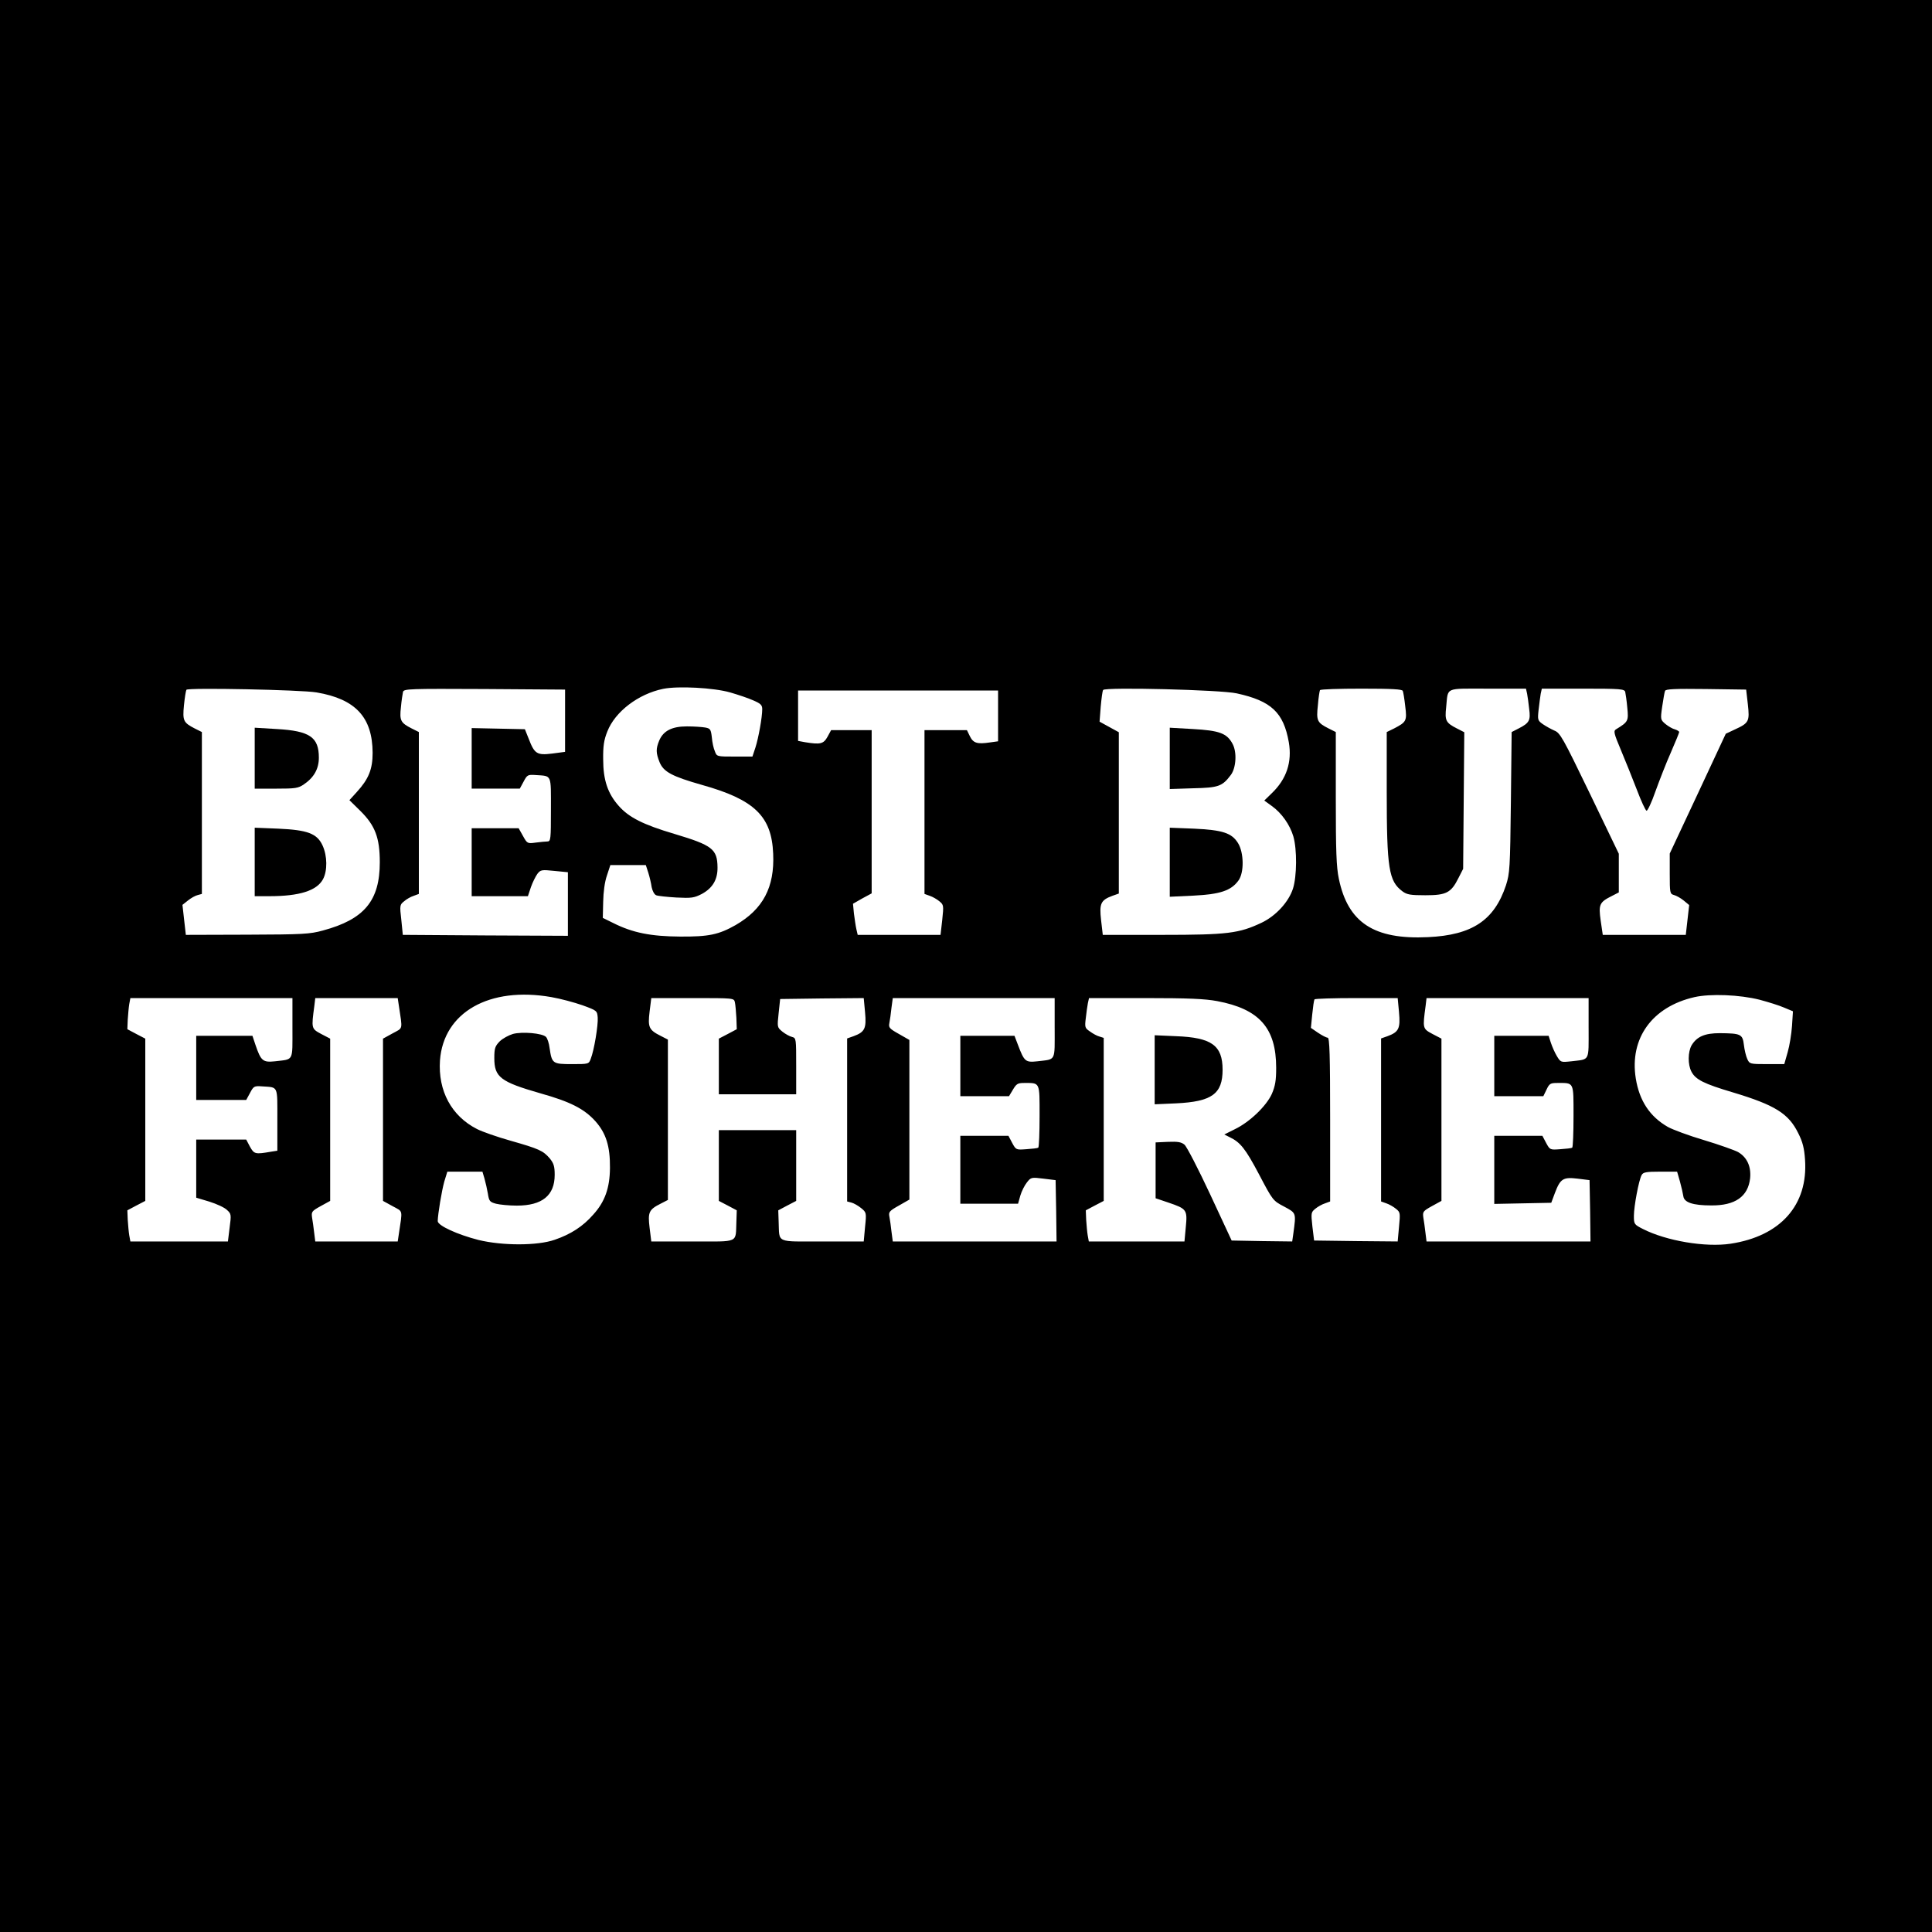 <?xml version="1.0" standalone="no"?>
<!DOCTYPE svg PUBLIC "-//W3C//DTD SVG 20010904//EN"
 "http://www.w3.org/TR/2001/REC-SVG-20010904/DTD/svg10.dtd">
<svg version="1.0" xmlns="http://www.w3.org/2000/svg"
 width="1024pt" height="1024pt" viewBox="0 0 1024 1024"
 preserveAspectRatio="xMidYMid meet">
<g transform="translate(0,1024) scale(0.1,-0.1)"
fill="#000000" stroke="none">
<path d="M0 5120 l0 -5120 5120 0 5120 0 0 5120 0 5120 -5120 0 -5120 0 0
-5120z m3870 1450 c41 -12 96 -30 122 -42 40 -17 48 -25 48 -47 0 -43 -20
-153 -36 -203 l-16 -48 -94 0 c-94 0 -95 0 -105 28 -7 15 -14 48 -16 73 -5 43
-8 48 -35 53 -17 3 -60 6 -97 6 -79 0 -125 -23 -147 -75 -18 -44 -18 -65 2
-115 21 -51 66 -75 224 -120 279 -78 370 -166 378 -365 8 -178 -54 -294 -199
-378 -90 -51 -143 -62 -294 -61 -155 1 -252 20 -355 72 l-55 27 2 85 c1 52 8
106 20 140 l18 55 94 0 94 0 13 -40 c7 -22 15 -56 18 -77 4 -20 14 -39 24 -43
9 -4 58 -9 107 -12 81 -4 94 -2 135 19 57 31 84 76 83 141 -1 97 -28 117 -228
177 -166 49 -242 88 -295 148 -59 66 -83 138 -83 247 -1 71 4 103 22 148 41
105 164 199 296 226 78 16 268 6 355 -19z m-2192 0 c207 -35 296 -132 297
-320 0 -87 -21 -139 -84 -208 l-39 -43 58 -57 c78 -77 103 -142 103 -272 0
-204 -82 -303 -302 -362 -69 -19 -106 -21 -401 -22 l-325 -1 -9 79 -9 80 29
23 c16 13 39 26 52 29 l22 6 0 429 0 429 -38 19 c-60 31 -65 41 -57 123 4 40
10 77 13 82 7 12 609 0 690 -14z m1317 -150 l0 -165 -68 -9 c-81 -10 -94 -2
-125 79 l-20 50 -141 3 -141 3 0 -161 0 -160 128 0 127 0 20 37 c19 36 22 38
65 35 86 -6 80 7 80 -183 0 -158 -1 -169 -19 -169 -10 0 -38 -3 -62 -6 -43 -6
-45 -5 -67 35 l-23 41 -125 0 -124 0 0 -180 0 -180 149 0 149 0 16 48 c9 26
25 57 34 70 17 22 23 23 90 16 l72 -7 0 -168 0 -169 -437 2 -438 3 -8 80 c-9
76 -8 80 15 98 12 11 35 24 51 29 l27 10 0 429 0 429 -38 19 c-59 30 -65 42
-57 113 3 35 9 71 11 81 5 16 32 17 432 15 l427 -3 0 -165z m3560 145 c183
-40 248 -101 276 -259 18 -105 -12 -195 -90 -270 l-40 -39 40 -29 c52 -37 96
-100 114 -161 20 -69 19 -211 -2 -277 -23 -71 -91 -145 -167 -181 -119 -56
-179 -64 -526 -64 l-315 0 -9 78 c-10 88 -2 106 60 129 l34 12 0 427 0 428
-51 28 -51 28 6 79 c4 43 9 84 13 89 10 16 623 1 708 -18z m880 13 c3 -7 9
-44 13 -81 10 -78 6 -84 -59 -118 l-39 -19 0 -313 c0 -412 11 -477 83 -531 24
-18 43 -21 122 -21 111 0 136 13 175 91 l25 49 3 362 3 362 -39 20 c-59 30
-65 42 -57 113 11 108 -11 98 220 98 l203 0 6 -27 c3 -16 8 -52 11 -81 8 -60
1 -74 -56 -103 l-37 -19 -4 -372 c-4 -351 -6 -377 -26 -440 -62 -186 -179
-264 -413 -275 -287 -14 -425 77 -473 310 -13 61 -16 146 -16 426 l0 351 -38
19 c-61 31 -66 41 -57 123 3 40 9 76 11 80 3 5 102 8 220 8 162 0 216 -3 219
-12z m1179 -5 c2 -10 8 -48 11 -84 7 -70 5 -75 -59 -114 -15 -9 -13 -20 25
-110 23 -55 61 -149 84 -209 23 -61 46 -111 52 -113 5 -2 27 44 47 102 21 58
57 151 82 207 24 55 44 104 44 108 0 4 -10 10 -22 14 -13 3 -35 16 -50 28 -27
23 -28 24 -18 93 6 39 12 76 15 83 3 10 52 12 217 10 l213 -3 9 -78 c10 -90 6
-99 -68 -133 l-49 -23 -148 -317 -149 -318 0 -107 c0 -102 1 -107 23 -113 12
-3 35 -16 51 -29 l29 -24 -9 -79 -9 -79 -220 0 -220 0 -11 75 c-12 86 -7 98
59 131 l37 19 0 103 0 102 -154 320 c-143 296 -157 321 -188 333 -18 8 -45 23
-61 34 -27 19 -28 23 -22 77 3 31 9 68 11 84 l6 27 218 0 c200 0 219 -2 224
-17z m-3324 -127 l0 -135 -43 -6 c-67 -10 -88 -4 -106 32 l-16 33 -112 0 -113
0 0 -434 0 -434 28 -10 c15 -5 38 -18 51 -29 23 -19 23 -22 15 -99 l-9 -79
-219 0 -220 0 -7 30 c-4 17 -9 54 -13 83 l-5 52 49 28 50 27 0 433 0 432 -108
0 -107 0 -19 -35 c-21 -38 -38 -42 -118 -29 l-38 7 0 133 0 134 530 0 530 0 0
-134z m-2367 -1491 c47 -8 121 -28 164 -43 77 -28 78 -29 81 -65 3 -40 -19
-174 -37 -219 -10 -28 -12 -28 -100 -28 -102 0 -106 3 -118 85 -3 26 -12 52
-19 59 -19 20 -126 29 -175 16 -23 -7 -55 -24 -71 -40 -24 -25 -28 -36 -28
-88 0 -101 32 -126 245 -187 157 -44 232 -82 291 -148 56 -63 78 -132 77 -247
-1 -107 -27 -180 -89 -248 -54 -62 -119 -104 -204 -133 -91 -32 -277 -32 -404
-1 -110 28 -216 76 -216 100 1 38 21 160 35 210 l16 52 93 0 93 0 11 -37 c6
-21 14 -57 18 -80 6 -39 10 -44 43 -53 20 -5 69 -10 110 -10 135 0 201 54 201
163 0 45 -5 61 -26 87 -35 41 -57 51 -208 94 -71 20 -151 48 -178 62 -135 69
-207 202 -196 364 19 255 262 393 591 335z m6404 -14 c45 -12 103 -30 128 -41
l48 -20 -5 -78 c-3 -42 -13 -105 -23 -139 l-18 -63 -92 0 c-90 0 -92 1 -104
27 -7 15 -15 49 -18 75 -7 57 -16 61 -128 62 -79 0 -121 -18 -149 -64 -20 -35
-21 -102 -1 -140 22 -42 65 -64 220 -110 223 -67 295 -112 346 -216 24 -47 32
-81 36 -140 17 -241 -130 -406 -395 -446 -133 -20 -340 15 -464 78 -47 24 -48
26 -48 70 0 50 26 189 41 216 8 15 24 18 99 18 l89 0 15 -52 c8 -29 16 -64 18
-78 4 -33 50 -49 148 -49 127 -1 195 47 206 144 6 62 -16 111 -64 139 -19 10
-100 39 -180 63 -81 24 -167 56 -192 70 -96 55 -151 139 -170 257 -34 213 87
380 311 431 84 19 240 13 346 -14z m-7777 -150 c0 -180 8 -164 -92 -176 -65
-7 -75 2 -104 87 l-16 48 -149 0 -149 0 0 -170 0 -170 133 0 132 0 20 37 c19
36 22 38 65 35 86 -6 80 7 80 -177 l0 -164 -32 -5 c-86 -15 -91 -13 -113 26
l-20 38 -132 0 -133 0 0 -154 0 -154 70 -21 c38 -12 80 -31 93 -44 23 -21 23
-25 14 -94 l-9 -73 -258 0 -259 0 -6 33 c-3 17 -6 54 -8 82 l-2 50 47 25 48
25 0 430 0 430 -48 25 -47 25 2 50 c2 28 5 65 8 83 l6 32 429 0 430 0 0 -159z
m564 119 c20 -133 23 -116 -33 -147 l-51 -28 0 -430 0 -430 51 -28 c56 -31 53
-14 33 -147 l-6 -40 -218 0 -219 0 -6 48 c-3 26 -8 62 -11 79 -4 30 -2 34 45
60 l51 28 0 430 0 430 -48 25 c-52 28 -52 29 -36 148 l5 42 219 0 218 0 6 -40z
m1781 18 c3 -13 6 -50 8 -83 l2 -60 -47 -25 -48 -25 0 -147 0 -148 205 0 205
0 0 149 c0 146 0 149 -22 155 -13 3 -36 16 -51 28 -28 23 -28 24 -20 98 l8 75
222 3 221 2 7 -75 c8 -86 -1 -105 -61 -127 l-34 -12 0 -432 0 -432 23 -6 c12
-3 35 -16 51 -29 28 -23 29 -24 21 -100 l-7 -77 -219 0 c-251 0 -227 -11 -232
105 l-2 60 47 25 48 25 0 188 0 187 -205 0 -205 0 0 -187 0 -188 48 -25 47
-25 -2 -60 c-5 -116 19 -105 -232 -105 l-219 0 -9 73 c-10 82 -4 96 60 128
l37 19 0 425 0 425 -37 19 c-64 32 -70 46 -60 129 l9 72 219 0 c219 0 219 0
224 -22z m1695 -137 c0 -180 8 -164 -91 -176 -64 -7 -70 -2 -104 88 l-18 47
-143 0 -144 0 0 -160 0 -160 129 0 129 0 21 35 c18 30 25 35 58 35 87 0 83 8
83 -176 0 -89 -3 -165 -7 -167 -5 -3 -33 -6 -63 -8 -54 -4 -55 -4 -75 33 l-20
38 -127 0 -128 0 0 -180 0 -180 153 0 153 0 12 43 c7 24 23 55 35 70 21 27 24
28 87 20 l65 -8 3 -163 2 -162 -434 0 -434 0 -7 53 c-3 28 -8 64 -11 79 -5 24
0 30 50 58 l56 32 0 423 0 423 -56 32 c-50 28 -55 34 -50 58 3 15 8 51 11 80
l7 52 429 0 429 0 0 -159z m861 143 c224 -42 313 -143 313 -354 0 -67 -5 -96
-23 -138 -29 -64 -117 -149 -196 -187 l-56 -28 28 -14 c57 -27 84 -61 156
-197 73 -139 74 -140 133 -171 65 -35 64 -32 49 -143 l-6 -42 -161 2 -160 3
-114 245 c-63 135 -124 253 -136 263 -17 14 -35 17 -87 15 l-66 -3 0 -148 0
-148 68 -23 c97 -33 101 -38 92 -130 l-7 -76 -253 0 -254 0 -6 33 c-3 17 -6
54 -8 82 l-2 50 47 25 48 25 0 432 0 432 -22 7 c-13 3 -36 16 -51 27 -27 18
-28 23 -22 71 3 28 8 63 11 79 l6 27 298 0 c229 0 317 -4 381 -16z m964 -59
c8 -86 -1 -105 -61 -127 l-34 -12 0 -432 0 -432 28 -10 c15 -5 38 -18 51 -29
23 -18 23 -23 16 -96 l-7 -77 -221 2 -222 3 -9 74 c-8 72 -7 76 15 94 13 11
36 24 52 29 l27 10 0 434 c0 344 -3 434 -13 434 -7 0 -30 12 -51 26 l-38 26 7
71 c4 40 9 75 12 80 2 4 103 7 223 7 l218 0 7 -75z m1005 -84 c0 -180 8 -164
-91 -176 -56 -6 -57 -6 -77 27 -11 18 -25 50 -32 71 l-12 37 -144 0 -144 0 0
-160 0 -160 130 0 130 0 17 35 c15 32 21 35 57 35 90 0 86 9 86 -176 0 -89 -3
-165 -7 -167 -5 -3 -33 -6 -63 -8 -54 -4 -55 -4 -75 33 l-20 38 -127 0 -128 0
0 -180 0 -181 151 3 151 3 19 51 c29 77 44 86 120 77 l64 -8 3 -163 2 -162
-434 0 -435 0 -6 48 c-3 26 -8 62 -11 79 -4 30 -2 34 45 60 l51 28 0 430 0
430 -48 25 c-52 28 -52 29 -36 148 l5 42 430 0 429 0 0 -159z"/>
<path d="M1350 6221 l0 -161 114 0 c101 0 117 2 147 23 53 36 79 82 79 141 0
109 -48 142 -223 152 l-117 7 0 -162z"/>
<path d="M1350 5671 l0 -181 78 0 c159 0 251 29 284 90 24 45 23 123 -2 178
-29 64 -79 83 -236 90 l-124 5 0 -182z"/>
<path d="M6200 6221 l0 -163 124 4 c135 3 154 10 200 71 28 38 33 122 8 166
-30 55 -70 69 -209 77 l-123 7 0 -162z"/>
<path d="M6200 5670 l0 -183 126 6 c140 7 199 26 238 80 31 42 29 148 -2 198
-33 54 -82 70 -234 77 l-128 5 0 -183z"/>
<path d="M6120 4570 l0 -183 113 5 c190 9 247 50 247 178 0 129 -58 171 -247
178 l-113 5 0 -183z"/>
</g>
</svg>
